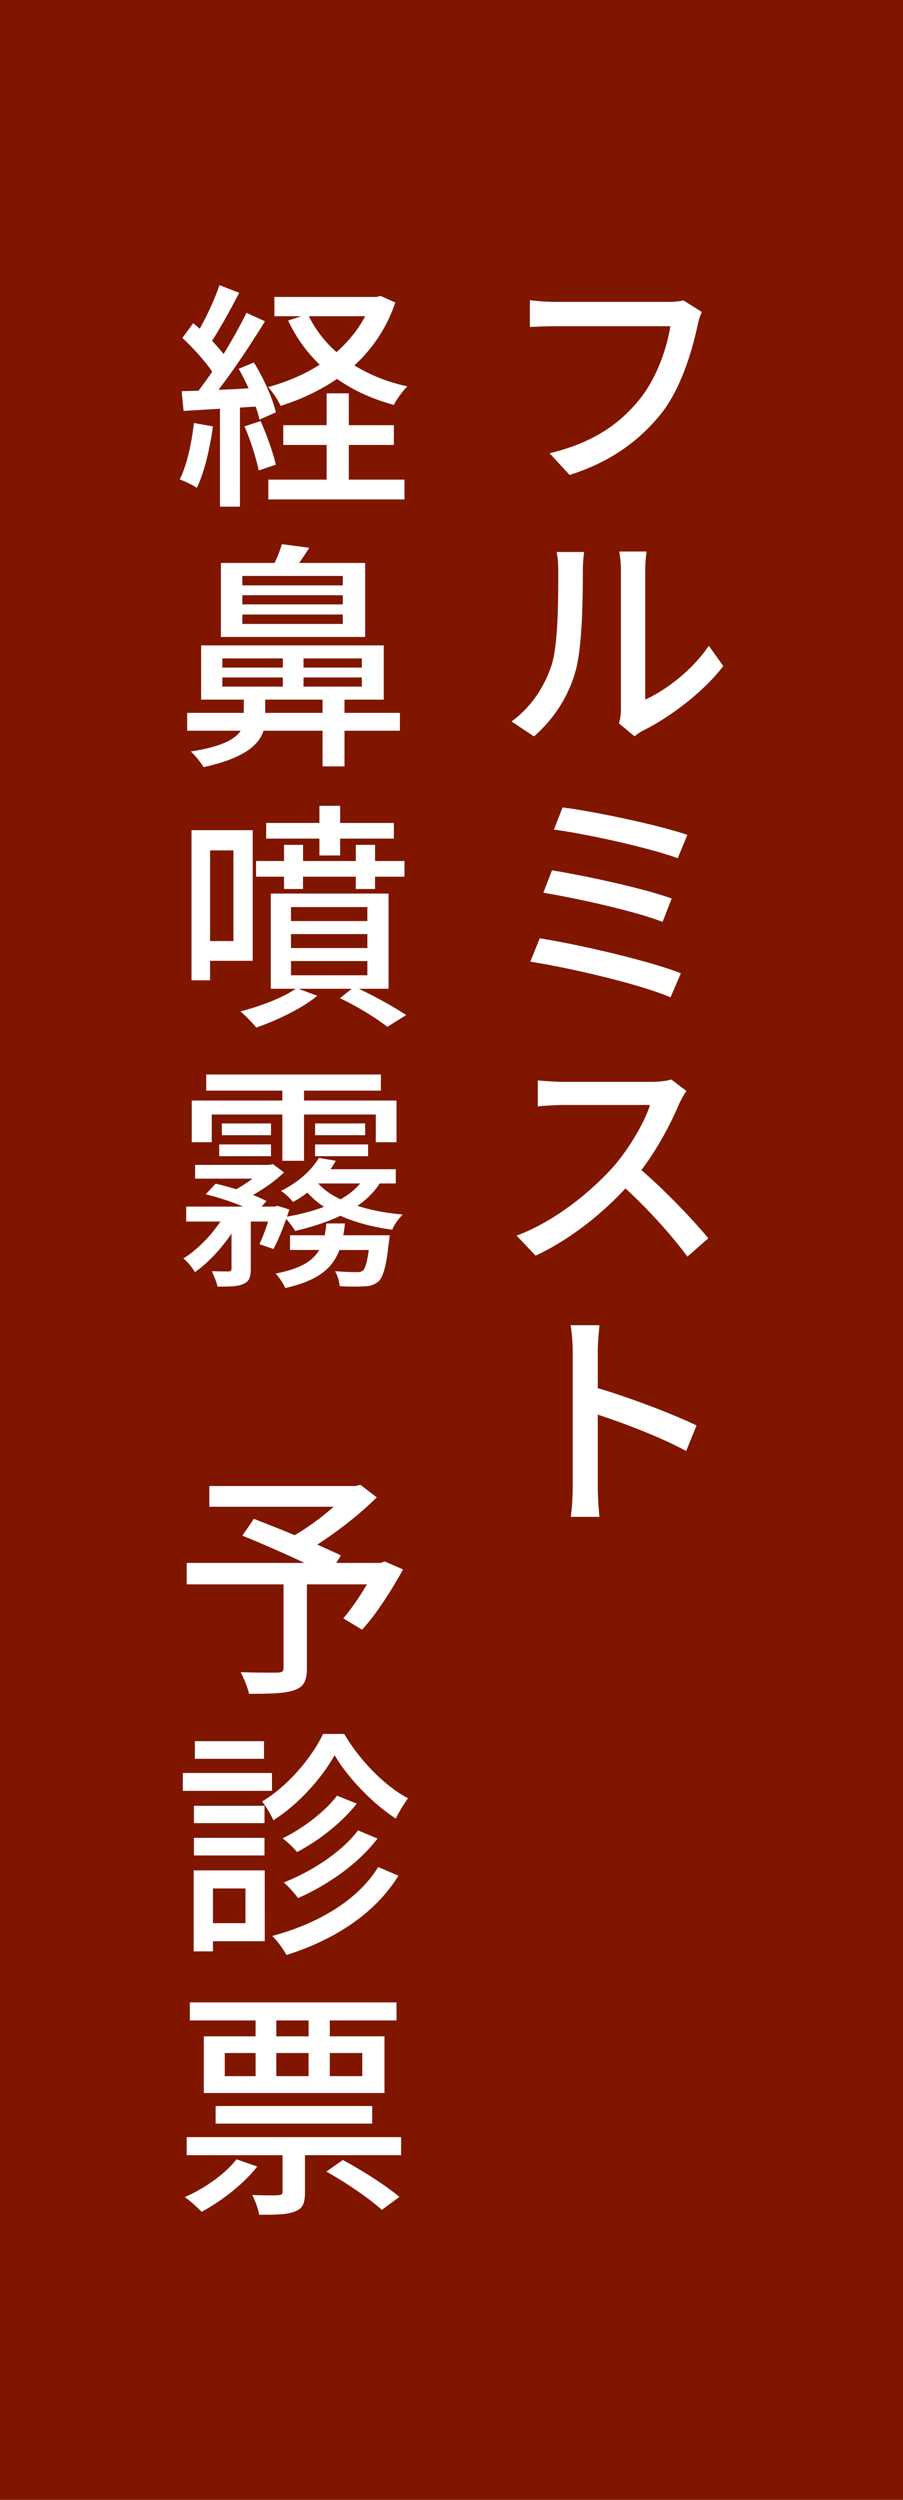 <svg xmlns="http://www.w3.org/2000/svg" viewBox="0 0 60 166"><path fill="#801500" d="M0 0h60v166H0z"/><path fill="#fff" d="M46.346 21.63c-.336 1.585-1.056 4.05-2.321 5.715-1.425 1.825-3.377 3.313-6.179 4.194l-1.328-1.441c3.058-.736 4.802-2.08 6.082-3.713 1.057-1.361 1.73-3.314 1.938-4.722h-7.652c-.656 0-1.28.032-1.68.048v-1.777a14 14 0 0 0 1.68.112h7.54a4.6 4.6 0 0 0 .991-.096l1.217.768c-.128.256-.224.609-.288.913zM36.662 44.13c.432-1.393.432-4.418.432-6.21 0-.53-.032-.913-.112-1.265h1.825c-.016.128-.08.72-.08 1.248 0 1.777-.032 5.026-.48 6.643-.464 1.697-1.457 3.217-2.77 4.354l-1.488-.993c1.329-.96 2.209-2.353 2.673-3.777zm4.594 2.929v-9.204c0-.64-.096-1.152-.112-1.232h1.824c-.015.08-.095.608-.095 1.232v8.596c1.36-.609 3.12-1.937 4.225-3.57l.961 1.345c-1.33 1.744-3.521 3.377-5.299 4.273a2.6 2.6 0 0 0-.592.4l-1.04-.864c.08-.256.128-.624.128-.976m3.986 17.568-.689 1.6c-2.08-.896-6.818-1.984-9.315-2.368l.624-1.553c2.625.416 7.25 1.489 9.38 2.321zm-.609-4.962-.608 1.553c-1.793-.705-5.682-1.569-7.923-1.937l.576-1.489c2.161.353 6.002 1.169 7.955 1.873m1.04-4.226-.64 1.553c-1.84-.688-6.066-1.617-8.227-1.905l.576-1.472c2.034.256 6.34 1.152 8.291 1.824m-.527 17.809c-.528 1.28-1.457 3.04-2.53 4.45 1.585 1.36 3.49 3.36 4.45 4.53l-1.393 1.216c-1.024-1.393-2.576-3.122-4.113-4.53-1.648 1.777-3.745 3.425-5.97 4.466l-1.265-1.329c2.513-.944 4.85-2.833 6.403-4.546 1.04-1.184 2.08-2.929 2.465-4.13h-5.778c-.593 0-1.44.065-1.681.097v-1.729c.303.032 1.217.096 1.68.096h5.827c.591 0 1.089-.064 1.36-.16l1.009.768c-.112.145-.336.545-.464.8zm-7.092 16.495c0-.496-.048-1.216-.143-1.744h1.92c-.047.528-.112 1.2-.112 1.744v2.433c2.065.609 5.027 1.73 6.563 2.481l-.689 1.697c-1.632-.896-4.16-1.857-5.874-2.417v4.802c0 .464.048 1.408.113 1.985h-1.906c.08-.56.128-1.393.128-1.985zM14.15 28.313c-.208 1.505-.576 3.057-1.072 4.082-.24-.176-.832-.449-1.136-.56.48-.96.784-2.37.944-3.746zm1.793-1.248v6.578h-1.328v-6.498c-.881.048-1.697.096-2.417.144l-.128-1.313 1.12-.032c.288-.384.608-.816.912-1.264-.496-.72-1.28-1.585-1.984-2.241l.72-.977c.144.112.288.24.432.368.496-.88 1.024-2.033 1.313-2.897l1.312.512c-.56 1.073-1.232 2.305-1.809 3.186.289.304.56.608.769.88.576-.944 1.12-1.92 1.52-2.737l1.233.56c-.897 1.457-2.049 3.201-3.09 4.546.64-.016 1.313-.048 2.001-.096a19 19 0 0 0-.656-1.297l1.009-.416c.64 1.04 1.264 2.417 1.456 3.313l-1.088.48a6 6 0 0 0-.256-.864zm1.377.896c.4.912.832 2.113 1.008 2.897l-1.136.384c-.16-.784-.545-2-.944-2.929zm8.947-7.875a9.94 9.94 0 0 1-2.72 4.177c1.007.625 2.192 1.105 3.52 1.393-.304.304-.72.864-.896 1.232-1.424-.384-2.69-.96-3.777-1.728-1.121.768-2.386 1.36-3.746 1.792a5.5 5.5 0 0 0-.832-1.248c1.217-.336 2.401-.832 3.425-1.489a9.9 9.9 0 0 1-2.097-2.929l.881-.288h-1.793v-1.28h6.77l.289-.065zM23.177 31.85h3.698v1.313H17.83V31.85h3.874v-2.304h-2.881v-1.313h2.88V26.12h1.473v2.113h2.994v1.313h-2.994zM20.52 20.998a7.8 7.8 0 0 0 1.84 2.385c.77-.688 1.426-1.473 1.905-2.385zm6.05 27.525h-3.68v2.368h-1.458v-2.368H17.51c-.303.96-1.328 1.84-3.985 2.416-.176-.288-.56-.784-.848-1.04 2.113-.32 2.977-.848 3.313-1.376h-3.553v-1.185h3.76v-.88h-2.832v-3.602h12.133v3.602h-2.609v.88h3.682zm-2.305-6.227h-9.588v-4.914h3.57c.192-.416.384-.896.48-1.248l1.825.24a38 38 0 0 1-.673 1.008h4.386zm-9.491 2.033h4.018v-.609h-4.018zm0 1.264h4.018v-.608h-4.018zm8.003-7.347h-6.675v.625h6.675zm0 1.28h-6.675v.609h6.675zm0 1.281h-6.675v.625h6.675zm-1.345 6.531v-.88h-3.81v.88zm2.61-3.617h-3.874v.608h3.874zm0 1.264h-3.874v.608h3.874zM13.958 63.802v1.296h-1.233v-9.972h4.066v8.676zm0-7.331v6.018h1.552v-6.018zm9.891 9.187c1.137.545 2.385 1.233 3.138 1.745l-1.25.784c-.703-.56-1.968-1.344-3.152-1.904l.784-.625h-3.537l1.249.465c-1.041.864-2.69 1.632-4.05 2.112-.24-.288-.753-.832-1.057-1.072 1.328-.352 2.801-.896 3.665-1.505h-1.648v-6.322h7.827v6.322zm-4.977-7.443h-1.858v-1.04h1.858v-1.072h1.264v1.072h3.505v-1.072h1.28v1.072h1.954v1.04H24.92v.817h-1.28v-.817h-3.505v.817h-1.264zm2.352-2.529h-3.537v-1.04h3.537v-1.137h1.377v1.137h3.57v1.04H22.6v1.12h-1.377zm-1.889 5.475h5.075v-.929h-5.075zm0 1.792h5.075v-.928h-5.075zm0 1.809h5.075v-.944h-5.075zm5.891 13.823c-.368.592-.88 1.072-1.473 1.488.897.288 1.921.48 3.01.576-.257.24-.577.689-.705 1.009-1.28-.176-2.45-.48-3.441-.928-.929.448-1.97.768-3.01 1.008-.111-.208-.384-.56-.592-.8-.256.736-.56 1.488-.848 2l-.928-.32c.192-.4.4-.96.576-1.504h-1.152v3.137c0 .576-.113.848-.496 1.008-.385.176-.945.176-1.713.176-.065-.304-.24-.736-.384-1.024.512.016.96.016 1.12.016.144-.016.192-.048.192-.192v-2.32c-.673.992-1.569 1.968-2.433 2.56-.16-.288-.496-.704-.769-.912.881-.528 1.825-1.489 2.466-2.45h-2.273v-.992h3.777c-.752-.32-1.68-.624-2.48-.816l.656-.704c.431.096.896.224 1.376.368a10 10 0 0 0 1.073-.704h-3.81v-.913h4.898l.272-.048.736.545c-.56.56-1.312 1.072-2.065 1.504.353.128.656.272.897.4l-.32.368h.88l.176-.048.784.24c-.048.16-.096.32-.16.48.864-.16 1.713-.368 2.466-.656a5.7 5.7 0 0 1-1.105-.944 7 7 0 0 1-.96.624c-.176-.24-.545-.592-.8-.736 1.232-.608 2.064-1.424 2.528-2.193l1.12.192c-.111.192-.224.385-.352.56h4.338v.945zM14.07 75.848h-1.33v-2.77h6.02v-.656h-5.058V71.35h11.604v1.072H20.2v.656h6.146v2.77H24.97v-1.841H20.2v3.073h-1.44v-3.073h-4.69zm.496.144h3.441v.784h-3.441zm3.441-.609h-3.265V74.6h3.265zm7.89 6.643s-.031.304-.063.48c-.16 1.553-.368 2.257-.672 2.577-.272.224-.56.32-.945.336-.351.016-.992.032-1.648-.016a2.6 2.6 0 0 0-.304-.992c.608.048 1.168.064 1.392.064s.337-.016.465-.112c.143-.144.271-.544.383-1.36h-1.952c-.48 1.264-1.472 2.048-3.601 2.528-.113-.288-.417-.736-.641-.96 1.616-.32 2.45-.8 2.898-1.569H19.27v-.976h2.306c.048-.24.08-.496.111-.784h1.233a11 11 0 0 1-.112.784h3.089zm-1.632-7.427v.784h-3.329V74.6zm-3.329 1.393h3.522v.784h-3.522zm1.696 3.65c.513-.305.961-.641 1.297-1.057h-2.785c.368.416.88.768 1.488 1.056m4.147 24.574c-.784 1.424-1.793 2.993-2.722 4.001l-1.248-.752c.496-.576 1.088-1.425 1.569-2.257h-3.986v5.57c0 .833-.208 1.249-.848 1.457-.641.224-1.617.24-2.994.24-.095-.416-.352-1.04-.56-1.44 1.04.048 2.16.032 2.466.032.303-.016.383-.08.383-.32v-5.539h-6.434v-1.424h7.827a81 81 0 0 0-4.13-1.81l.769-1.12c.8.32 1.76.689 2.705 1.089.88-.512 1.84-1.217 2.593-1.889h-8.26v-1.376h9.717l.32-.08 1.088.832c-1.088 1.088-2.56 2.24-3.953 3.137.607.272 1.152.512 1.568.72l-.305.496h2.946l.272-.096zm-8.708 14.703h-5.922v-1.185h5.922zm-.48 9.988h-3.442v.672h-1.28V124.2h4.721zm-.016-7.843h-4.69v-1.153h4.69zm-4.69.976h4.69v1.169h-4.69zm4.658-5.25h-4.594v-1.169h4.594zm-3.394 8.611v2.305h2.161v-2.305zm8.724-10.26c1.024 1.745 2.673 3.442 4.242 4.274-.273.352-.593.896-.817 1.344-1.537-.992-3.185-2.705-4.065-4.21-.816 1.473-2.37 3.25-4.065 4.322a7.2 7.2 0 0 0-.753-1.248c1.697-1.008 3.298-2.897 4.05-4.482zm3.601 9.412c-1.553 2.513-4.241 4.258-7.442 5.266-.208-.384-.593-.928-.945-1.264 3.057-.817 5.699-2.385 7.042-4.578zm-2.768-4.786c-.994 1.265-2.53 2.465-3.97 3.217a5.8 5.8 0 0 0-.961-.912c1.297-.624 2.817-1.76 3.618-2.833zm1.376 2.321c-1.265 1.665-3.282 3.073-5.283 3.954a6.3 6.3 0 0 0-.944-1.04c1.84-.721 3.874-2.034 4.93-3.458zm-7.988 21.778c-.927 1.184-2.4 2.304-3.697 3.009-.24-.256-.784-.753-1.12-.977 1.312-.576 2.657-1.52 3.441-2.513zm9.557-1.953v1.2h-6.387v2.45c0 .704-.128 1.088-.656 1.28-.528.224-1.281.224-2.386.224-.063-.384-.271-.945-.464-1.313.785.032 1.505.032 1.729.016s.288-.064.288-.256v-2.4h-6.37v-1.201zm-9.668-7.747h-4.37v-1.2h13.733v1.2h-4.433v1.056h3.633v3.762H13.542v-3.762h3.44zm-2.657 6.85v-1.168H24.73v1.168zm.608-3.153h2.049v-1.536h-2.049zm5.57-3.697H18.36v1.056h2.145zm-2.145 3.697h2.145v-1.536H18.36zm4.418 5.57c1.265.673 2.897 1.713 3.762 2.45l-1.17.864c-.767-.72-2.4-1.825-3.68-2.545zm-.864-7.106v1.536h2.16v-1.536z"/></svg>